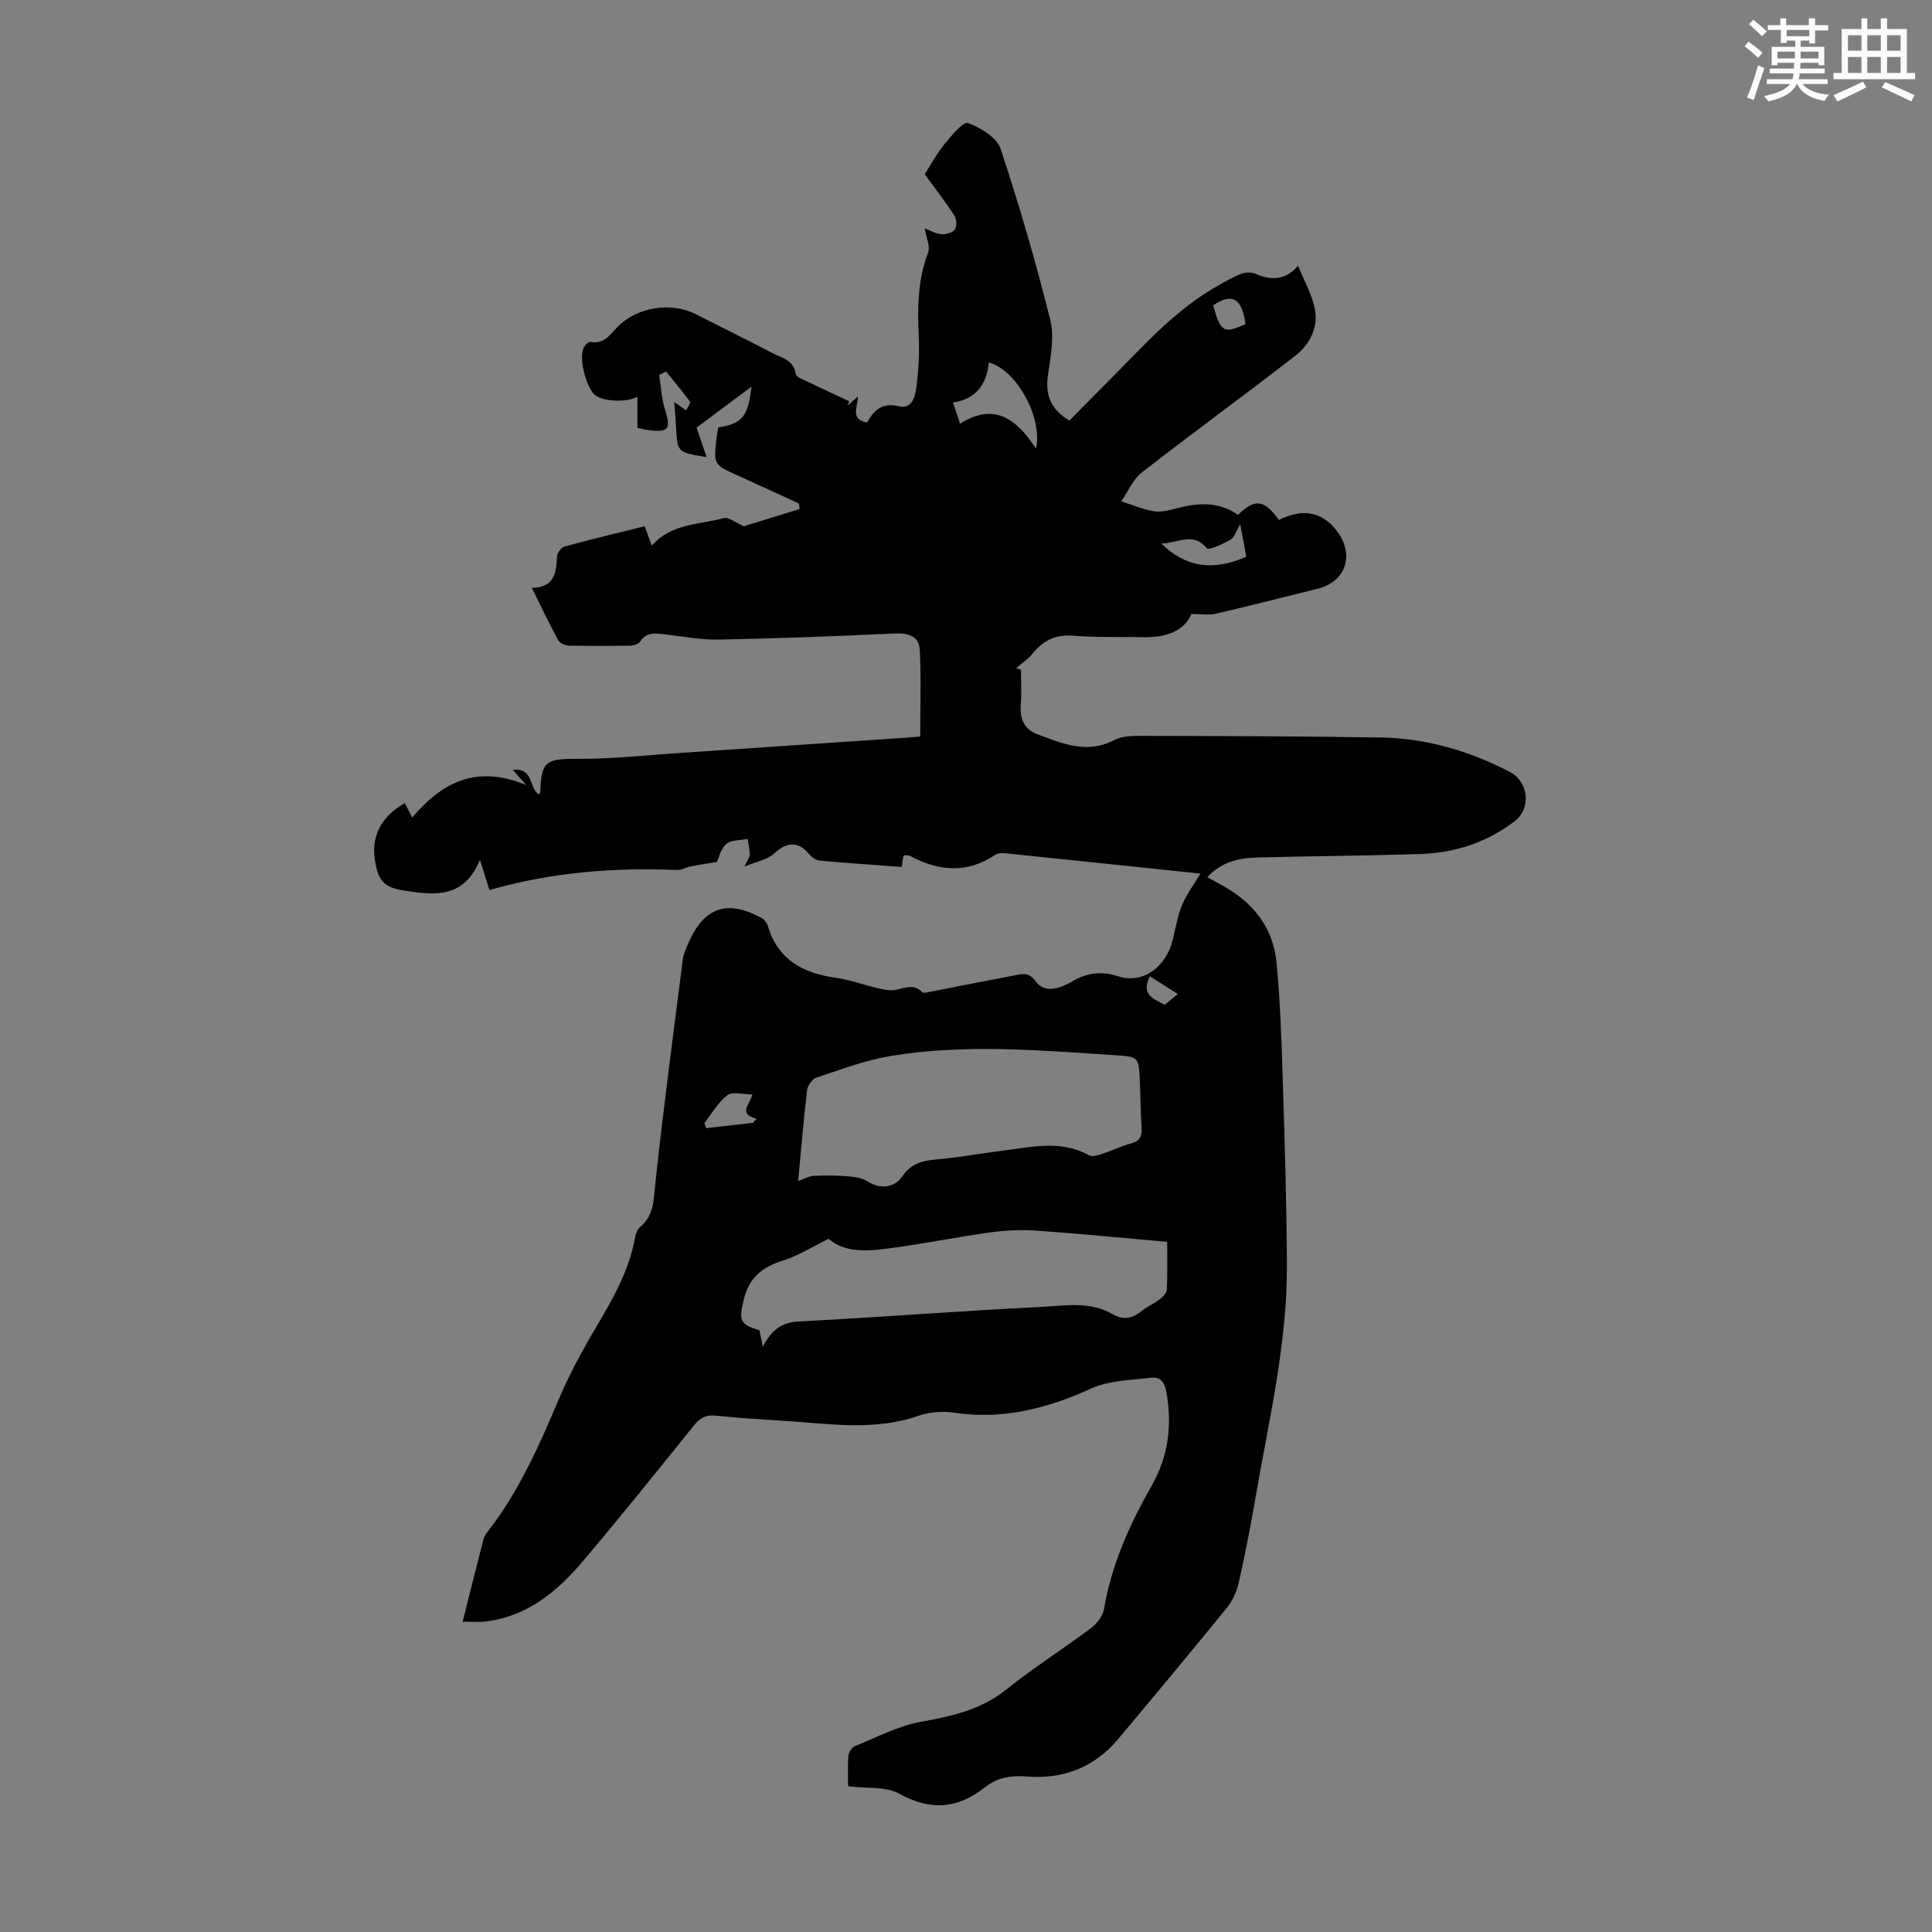<svg enable-background="new 0 0 400 400" viewBox="0 0 400 400" xmlns="http://www.w3.org/2000/svg"><rect x="0" y="0" width="400" height="400" fill="#808080" stroke="none"/><path d="m248.53 180.87c-13.43-1.41-26.66-2.8-39.89-4.16-.85-.09-1.93-.17-2.57.26-5.84 3.92-11.67 3.44-17.6.26-.39-.21-1.36-.2-1.39-.08-.22.71-.25 1.47-.37 2.34-5.63-.42-11.32-.79-16.99-1.31-.8-.07-1.73-.75-2.27-1.41-2.15-2.63-4.66-2.46-7.14-.07-1.28 1.24-3.44 1.57-6.19 2.72.7-1.5 1.14-2 1.12-2.5-.03-1.08-.29-2.15-.45-3.23-1.51.31-3.41.17-4.43 1.05-1.16 1-1.53 2.9-1.91 3.71-2.26.38-3.95.63-5.63.97-.86.17-1.71.73-2.55.7-13.13-.55-26.1.46-38.93 4.16-.66-2.08-1.17-3.72-1.97-6.26-3.3 7.97-9.27 7.36-15.51 6.39-4.18-.65-5.51-1.76-6.22-6.19-.82-5.07 1.23-9.14 6.17-11.95.48.95.96 1.89 1.53 3.01 6.06-7.18 13.18-11.09 23.61-6.74-1.34-1.52-1.95-2.21-2.77-3.14 4.31-.54 3.31 3.78 5.36 5.07.11-.14.31-.28.31-.43.21-6.5 1.16-6.96 7.84-6.93 7.03.03 14.06-.75 21.08-1.22 15.85-1.06 31.69-2.14 47.53-3.21.64-.04 1.29-.12 2.22-.2 0-6.09.21-12-.09-17.89-.15-3.02-2.49-3.56-5.36-3.43-12.06.57-24.12 1.02-36.19 1.26-3.66.07-7.34-.62-11-1.06-2.03-.24-3.97-.63-5.37 1.51-.33.51-1.34.79-2.05.8-4.25.07-8.51.09-12.76-.01-.74-.02-1.81-.51-2.13-1.1-1.85-3.42-3.52-6.93-5.47-10.86 4.74-.07 5.06-3.11 5.21-6.45.03-.74.87-1.9 1.55-2.09 5.47-1.5 11-2.81 16.62-4.21.5 1.38.91 2.51 1.47 4.03 4.02-4.64 9.8-4.33 14.93-5.72.98-.26 2.34.92 4.11 1.7 3.33-1.03 7.45-2.3 11.56-3.57-.05-.38-.09-.77-.14-1.15-4.25-1.94-8.49-3.9-12.74-5.82-4.91-2.22-4.92-2.21-4.33-7.64.08-.77.25-1.54.38-2.29 4.93-.8 6.15-2.14 6.87-8.43-4.23 3.15-7.92 5.9-11.37 8.47.61 1.79 1.26 3.73 2.07 6.11-6.03-1-6.03-1-6.31-6.04-.09-1.67-.23-3.34-.38-5.36.9.63 1.57 1.1 2.47 1.72.33-.72.97-1.56.79-1.8-1.57-2.14-3.29-4.18-4.96-6.25-.48.24-.95.48-1.43.72.39 2.43.51 4.94 1.23 7.26 1.21 3.88.79 4.62-3.16 4.2-.77-.08-1.52-.29-2.57-.49 0-2.12 0-4.2 0-6.46-2.38 1.31-7.43.95-8.89-.45-1.86-1.78-3.27-7.73-2.22-9.73.27-.51.98-1.26 1.35-1.18 2.9.58 4.14-1.59 5.76-3.21 3.98-3.99 10.95-5.1 15.98-2.57 5.39 2.71 10.8 5.4 16.15 8.19 1.86.97 4.23 1.34 4.65 4.21.11.76 1.92 1.33 3.01 1.87 2.66 1.31 5.37 2.54 8.05 3.8-.11.3-.22.6-.33.9.63-.55 1.26-1.11 2.13-1.87-.02 2.22-1.65 4.72 1.91 5.38 1.41-2.53 3.07-4.22 6.63-3.36 2.77.67 3.38-2.2 3.62-4.23.4-3.32.6-6.7.45-10.04-.27-5.96-.26-11.8 1.92-17.53.5-1.31-.38-3.15-.67-5.03 1.07.4 2.22 1.09 3.42 1.2.93.08 2.3-.29 2.79-.96.46-.62.39-2.15-.07-2.86-1.93-2.97-4.1-5.78-6.16-8.61 1.24-1.91 2.5-4.26 4.15-6.29 1.41-1.73 3.86-4.66 4.82-4.3 2.61.98 5.96 2.99 6.74 5.34 3.88 11.65 7.3 23.48 10.28 35.39.88 3.51.11 7.55-.45 11.27-.63 4.16.44 7.23 4.41 9.6 2.85-2.88 5.73-5.8 8.62-8.7 6.94-6.97 13.48-14.41 22.24-19.28 1.56-.87 3.11-1.81 4.78-2.42.88-.33 2.14-.33 2.99.05 3.51 1.56 6.48 1.02 8.71-1.71 1.2 3.01 2.96 6.01 3.53 9.21.65 3.7-1.18 7.17-4.07 9.42-10.51 8.16-21.28 15.99-31.78 24.17-1.86 1.45-2.88 3.97-4.28 5.99 2.24.71 4.45 1.65 6.75 2.04 1.47.25 3.13-.17 4.63-.57 4.49-1.21 8.84-1.46 12.79 1.32 3.56-3.44 5.45-3.16 8.48 1.07 5.1-2.64 9.47-1.61 12.44 2.91 3.14 4.79 1.15 9.93-4.39 11.31-7.05 1.75-14.09 3.55-21.16 5.19-1.4.33-2.94.05-5.02.05-1.51 3.62-5.33 4.89-9.92 4.8-4.81-.09-9.64.08-14.43-.3-3.6-.29-6.21.85-8.42 3.59-.97 1.2-2.32 2.09-3.5 3.12.33.11.66.23.99.34 0 2.43.15 4.88-.04 7.3-.23 2.94.73 5.06 3.56 6.1 5.12 1.88 10.15 4.11 15.74 1.17 1.58-.83 3.7-.9 5.57-.89 16.56.04 33.12.07 49.68.34 9.42.16 18.31 2.77 26.67 7.11 3.95 2.05 4.51 7.58 1.03 10.23-5.7 4.33-12.23 6.54-19.31 6.77-11.29.38-22.59.44-33.88.73-3.81.1-7.47.84-10.45 4.09 1.39.76 2.45 1.32 3.49 1.91 6.13 3.47 10.15 8.63 10.84 15.65.8 8.1 1.04 16.27 1.3 24.41.4 12.75.8 25.51.86 38.26.08 16.21-3.68 31.96-6.43 47.82-1.04 5.99-2.17 11.97-3.51 17.9-.42 1.89-1.31 3.86-2.53 5.36-7.41 9.12-14.94 18.14-22.49 27.15-4.89 5.83-11.38 8.33-18.79 7.73-3.38-.27-6.25.23-8.77 2.23-5.68 4.49-11.26 4.9-17.75 1.32-2.78-1.54-6.69-1.04-10.58-1.53 0-1.91-.11-4.11.06-6.28.06-.72.69-1.76 1.33-2.02 4.51-1.83 8.97-4.19 13.68-5.05 6.36-1.16 12.34-2.43 17.58-6.61 5.67-4.53 11.84-8.45 17.66-12.81 1.21-.91 2.43-2.48 2.67-3.91 1.54-9.2 5.31-17.52 9.85-25.51 3.5-6.16 4.29-12.56 3.07-19.42-.36-2.01-1.28-3.22-3.18-2.98-4.17.52-8.67.54-12.37 2.23-9.17 4.18-18.41 6.53-28.53 5-2.35-.35-5.02-.12-7.26.66-9.35 3.25-18.81 1.58-28.24 1.01-4.58-.28-9.16-.57-13.72-1.05-2.04-.21-3.28.49-4.52 2.04-7.58 9.41-15.15 18.84-22.96 28.07-5.36 6.33-11.61 11.55-20.34 12.53-1.38.16-2.79.02-4.58.02 1.52-6.06 2.89-11.56 4.31-17.06.16-.62.57-1.21.97-1.73 6.3-8.12 10.45-17.38 14.41-26.78 2.16-5.13 4.8-10.09 7.63-14.88 3.6-6.09 7.17-12.13 8.4-19.23.13-.73.49-1.6 1.03-2.05 2.92-2.42 2.77-5.66 3.14-9.06 1.67-15.44 3.71-30.84 5.68-46.25.15-1.19.68-2.35 1.17-3.47 3.23-7.41 8.01-9.06 15.14-5.19.6.33 1.14 1.09 1.34 1.77 2.11 6.96 7.31 9.67 14.03 10.62 2.94.42 5.79 1.48 8.71 2.15 1.17.27 2.46.59 3.59.37 1.97-.39 3.85-1.36 5.63.48.2.2.82.05 1.23-.03 6.13-1.19 12.26-2.42 18.4-3.57 1.44-.27 2.53-.44 3.84 1.35 2 2.73 5.37 1.26 7.58-.02 3.21-1.85 6.03-2.14 9.52-1.03 5.09 1.62 9.9-1.87 11.29-7.67.57-2.39.99-4.85 1.91-7.1.91-2.2 2.36-4.09 3.79-6.5zm-83.28 63.64c1.31-.45 2.28-1.02 3.27-1.07 2.32-.11 4.66-.09 6.98.1 1.4.11 2.96.32 4.1 1.05 2.81 1.8 5.7 1.2 7.18-1 2.38-3.53 5.62-3.36 9.01-3.73 4-.44 7.96-1.16 11.95-1.65 5.95-.73 11.95-2.24 17.72.98.62.35 1.74.03 2.54-.23 2.12-.7 4.16-1.66 6.3-2.27 1.77-.51 2.16-1.52 2.05-3.22-.22-3.23-.21-6.48-.36-9.72-.22-4.84-.24-4.98-5.17-5.29-15.5-.99-31.03-2.39-46.48.18-5.21.87-10.27 2.8-15.32 4.47-.87.29-1.82 1.67-1.93 2.65-.73 6.19-1.24 12.41-1.84 18.75zm6.3 11.98c-3.36 1.64-6.3 3.52-9.52 4.52-4.31 1.35-6.98 3.58-8.07 8.17-.98 4.15-.87 5.02 3.27 6.23.18.88.36 1.76.7 3.42 1.84-3.51 3.91-5.05 7.39-5.23 16.76-.87 33.49-2.19 50.24-3.02 4.93-.24 10.12-1.23 14.8 1.5 2.1 1.22 3.93.99 5.81-.52 1.21-.98 2.69-1.61 3.94-2.55.64-.49 1.44-1.29 1.47-1.98.15-3.31.07-6.62.07-9.92-9.36-.82-18.24-1.71-27.15-2.33-3.17-.22-6.42-.05-9.57.39-6.86.95-13.67 2.34-20.54 3.25-4.62.62-9.37 1.06-12.84-1.93zm42.95-163.59c1.41-6.65-4.21-16.43-9.78-17.85-.42 4.49-2.64 7.59-7.4 8.29.56 1.7.97 2.94 1.45 4.39 7.06-4.48 11.64-1.07 15.73 5.17zm25.93 19.64c5.11 4.97 10.74 5.73 17.6 2.73-.37-1.99-.75-4.02-1.25-6.73-.88 1.47-1.22 2.75-2.02 3.2-1.56.88-4.51 2.24-4.9 1.76-2.84-3.44-5.85-1.08-9.43-.96zm-94.59 119.98c.12.35.25.7.37 1.05 3.23-.37 6.45-.73 9.68-1.1.25-.28.49-.55.74-.83-3.92-1.12-1.42-2.79-.86-5.04-1.94 0-4.11-.66-5.17.14-1.93 1.47-3.21 3.81-4.76 5.78zm105.33-169.3c1.57 5.58 2.17 5.93 6.7 3.87-.75-5.36-2.76-6.52-6.7-3.87zm-13.1 138.91c-1.95 3.85.8 4.66 3.08 5.9.85-.71 1.65-1.37 2.7-2.23-2.21-1.4-3.95-2.51-5.78-3.67z" fill="#010000"/><g fill="#fbfcfa"><path d="m361.2 9.6.8-1c.9.7 1.9 1.4 2.9 2.3l-.9 1.1c-1-1-2-1.8-2.8-2.4zm.5 10.6c.9-2.1 1.6-4.3 2.3-6.7.4.2.8.4 1.3.6-.7 2.1-1.5 4.3-2.2 6.6zm.4-15.2.9-.9c1 .8 2 1.6 2.8 2.4l-1 1c-.9-.9-1.8-1.7-2.7-2.5zm12.5-1.2h1.2v1.4h2.7v1.1h-2.7v2.7h-1.2v-.6h-1.8v1.3h4.9v3.8h-1.2v-.5h-3.7c0 .4-.1.9-.1 1.2h5.1v1h-5.2c0 .5-.1.9-.2 1.2h6v1h-5.2c1.1 1.3 2.9 2 5.5 2.2-.4.4-.7.8-.9 1.3-2.9-.5-4.8-1.6-5.7-3.5h-.1c-.8 1.7-2.7 2.9-5.9 3.6-.2-.4-.6-.8-.9-1.1 2.8-.6 4.6-1.4 5.4-2.5h-4.8v-1h5.3c.1-.3.2-.7.2-1.2h-4.9v-1h5c0-.4 0-.8.1-1.2h-3.5v.5h-1.2v-3.8h4.9v-1.3h-1.8v.5h-1.2v-2.7h-2.7v-1h2.6v-1.4h1.2v1.4h4.7v-1.4zm-6.6 8.3h3.6c0-.4 0-.9 0-1.4h-3.6zm1.9-4.6h4.7v-1.3h-4.7zm6.6 3.2h-3.7v1.4h3.7z"/><path d="m385.3 3.8h1.3v2.2h2.8v-2.2h1.3v2.2h4.1v9.1h1.7v1.3h-16.9v-1.3h1.7v-9.1h4.1v-2.2zm.4 13.1.7 1.2c-1.8.9-3.8 1.9-6 2.9-.2-.4-.5-.8-.8-1.3 2.3-1 4.3-1.9 6.1-2.8zm-3.1-6.4h2.8v-3.2h-2.8zm0 4.6h2.8v-3.3h-2.8zm4-4.6h2.8v-3.2h-2.8zm0 4.6h2.8v-3.3h-2.8zm3.7 1.9c2.1.9 4.1 1.8 6.1 2.7l-.7 1.3c-2.2-1.1-4.2-2-6.1-2.9zm3.2-9.7h-2.8v3.2h2.8zm-2.8 7.8h2.8v-3.3h-2.8z"/></g></svg>